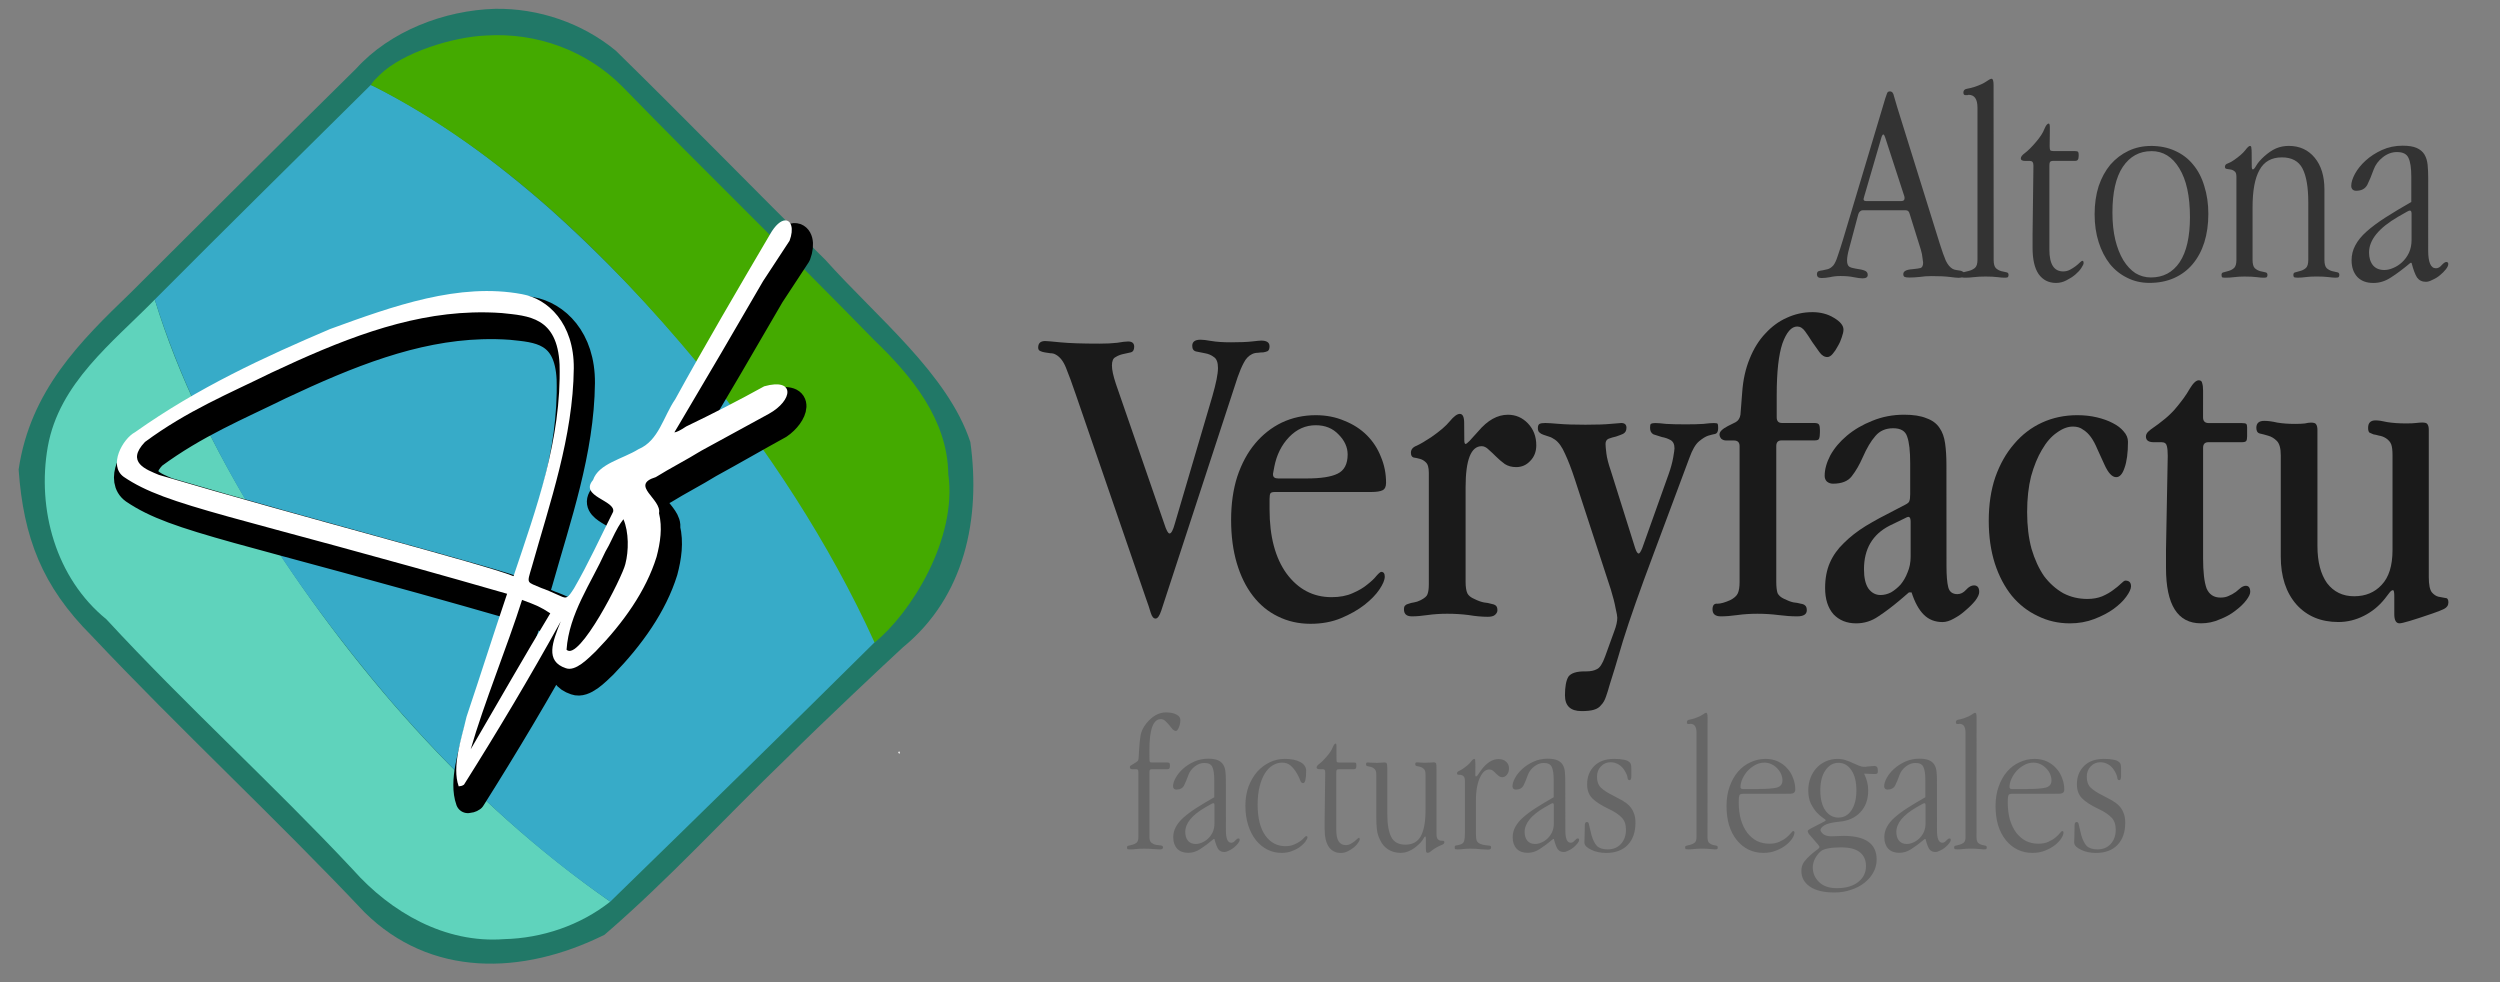 <svg xmlns:inkscape="http://www.inkscape.org/namespaces/inkscape" xmlns:sodipodi="http://sodipodi.sourceforge.net/DTD/sodipodi-0.dtd" xmlns="http://www.w3.org/2000/svg" xmlns:svg="http://www.w3.org/2000/svg" width="71.087mm" height="27.934mm" viewBox="0 0 71.087 27.934" id="svg1" xml:space="preserve"><rect x="0" y="0" width="71.087" height="27.934" fill="#808080" stroke="none"/><defs id="defs1"><style type="text/css" id="style39"> .fil0 {fill:#D67E29} .fil1 {fill:#D67E29} </style></defs><g id="layer1" transform="translate(-62.153,-129.141)"><g id="g9" transform="matrix(0.972,0,0,0.972,62.668,129.391)"><path id="path13" style="clip-rule:evenodd;fill:#217867;fill-opacity:1;fill-rule:evenodd;stroke-width:0.079;image-rendering:optimizeQuality;shape-rendering:geometricPrecision;text-rendering:geometricPrecision" d="M 13.959,5.5671631e-4 C 12.46,0.042 10.878,0.659 9.892,1.747 8.672,2.942 3.492,8.105 3.286,8.313 1.818,9.726 0.356,11.169 0.015,13.478 c 0.141,1.991 0.69,3.419 2.13,4.858 2.6,2.758 5.385,5.336 7.986,8.092 1.925,1.905 4.607,1.86 7.024,0.66 1.872,-1.612 3.549,-3.452 5.331,-5.168 1.058,-1.053 2.836,-2.723 3.399,-3.241 1.813,-1.483 2.28,-3.77 1.972,-6.004 C 27.201,10.687 25.129,9.035 23.621,7.351 21.565,5.32 19.548,3.246 17.484,1.225 16.503,0.417 15.229,-0.018 13.959,5.5671631e-4 Z"></path><g id="g6" transform="translate(-73.825,-134.431)"><path id="path86" style="clip-rule:evenodd;fill:#5fd3bc;fill-opacity:1;fill-rule:evenodd;stroke-width:0.075;image-rendering:optimizeQuality;shape-rendering:geometricPrecision;text-rendering:geometricPrecision" d="m 91.149,160.551 c -4.193,-2.931 -7.624,-6.867 -10.326,-11.189 -1.234,-2.02 -2.309,-4.154 -3.001,-6.424 -1.244,1.268 -2.797,2.442 -3.129,4.304 -0.322,1.834 0.237,3.848 1.715,5.049 2.323,2.517 4.867,4.819 7.209,7.32 1.112,1.255 2.706,2.168 4.425,2.036 1.113,-0.026 2.23,-0.404 3.106,-1.097 z"></path><path id="path125" style="clip-rule:evenodd;fill:#37abc8;fill-opacity:1;fill-rule:evenodd;stroke-width:0.075;image-rendering:optimizeQuality;shape-rendering:geometricPrecision;text-rendering:geometricPrecision" d="m 98.901,152.945 c -2.227,-4.815 -5.585,-9.126 -9.525,-12.666 -1.596,-1.401 -3.318,-2.686 -5.231,-3.623 -2.111,2.091 -4.227,4.175 -6.322,6.281 1.373,4.352 3.933,8.239 6.865,11.696 0.447,0.516 0.906,1.024 1.377,1.519 1.548,1.627 3.233,3.125 5.084,4.398 2.586,-2.517 5.187,-5.064 7.752,-7.606 z"></path><path id="path123" style="clip-rule:evenodd;fill:#4a0;fill-opacity:1;fill-rule:evenodd;stroke-width:0.075;image-rendering:optimizeQuality;shape-rendering:geometricPrecision;text-rendering:geometricPrecision" d="m 87.512,135.213 c -0.954,0.038 -2.443,0.493 -3.109,1.153 -0.093,0.092 -0.194,0.181 -0.25,0.282 -0.016,0.028 0.006,0.016 0.105,0.065 3.732,1.918 6.8,4.908 9.462,8.106 2.023,2.485 3.833,5.229 5.16,8.151 1.05,-0.845 2.428,-3.03 2.156,-4.928 -0.021,-1.594 -1.075,-2.874 -2.168,-3.92 -2.431,-2.493 -4.933,-4.916 -7.362,-7.412 -1.051,-1.06 -2.511,-1.592 -3.994,-1.497 z"></path></g><path id="path9" style="font-size:11.876px;font-family:'Bastliga One';-inkscape-font-specification:'Bastliga One';fill:black;fill-rule:evenodd;stroke:black;stroke-width:0.705;stroke-linecap:round;stroke-linejoin:round" d="m 22.703,6.621 c -0.121,0.005 -0.284,0.129 -0.446,0.417 -0.882,1.5 -1.938,3.301 -2.768,4.816 -0.135,0.198 -0.217,0.428 -0.36,0.615 -0.19,0.273 -0.207,0.732 -0.714,0.845 -0.461,0.288 -1.167,0.42 -1.33,0.902 -0.414,0.482 0.675,0.598 0.587,0.931 -0.376,0.749 -0.727,1.519 -1.144,2.24 -0.183,0.284 -0.212,0.309 -0.397,0.223 -0.201,-0.094 -0.477,-0.209 -0.552,-0.232 -0.443,-0.195 -0.437,-0.105 -0.285,-0.62 0.529,-1.879 1.207,-3.806 1.228,-5.81 C 16.533,9.636 15.768,8.913 15.007,8.779 13.172,8.435 11.249,9.122 9.392,9.8 7.473,10.618 5.537,11.507 3.69,12.816 c -0.365,0.193 -0.794,0.976 -0.333,1.308 1.28,0.87 3.155,1.097 11.215,3.42 -0.41,1.214 -0.789,2.415 -1.186,3.596 -0.146,0.632 -0.436,1.46 -0.23,2.038 0.057,-0.006 0.1,-0.011 0.155,-0.05 0.982,-1.558 1.932,-3.15 2.832,-4.778 -0.246,0.607 -0.467,1.168 0.148,1.372 0.285,0.103 0.649,-0.281 0.872,-0.493 0.806,-0.83 1.473,-1.768 1.781,-2.763 0.111,-0.418 0.175,-0.857 0.072,-1.279 0.086,-0.415 -0.869,-0.82 -0.095,-1.055 0.423,-0.263 0.899,-0.505 1.325,-0.769 0.663,-0.362 1.388,-0.782 2.04,-1.14 0.469,-0.313 0.725,-1.005 -0.193,-0.748 -0.742,0.411 -1.499,0.798 -2.282,1.175 -0.179,0.12 -0.288,0.17 -0.346,0.173 0.051,-0.086 0.102,-0.173 0.154,-0.259 0.819,-1.382 1.634,-2.768 2.441,-4.165 0.272,-0.416 0.539,-0.822 0.777,-1.183 0.134,-0.357 0.046,-0.603 -0.131,-0.595 z m -9.145,2.694 c 0.284,-0.009 0.571,-0.004 0.86,0.017 0.779,0.082 1.622,0.114 1.688,1.504 0.059,2.186 -0.681,4.212 -1.347,6.193 C 13.858,16.667 8.604,15.313 4.388,14.067 4.013,13.91 3.41,13.698 3.977,13.102 5.218,12.187 6.433,11.69 7.683,11.074 9.686,10.132 11.568,9.377 13.558,9.315 Z m 4.416,6.048 c 0.161,0.374 0.157,0.932 0.056,1.311 -0.082,0.371 -1.354,2.869 -1.72,2.507 0.073,-1.06 0.717,-1.943 1.135,-2.866 0.142,-0.234 0.237,-0.486 0.375,-0.723 0.046,-0.079 0.097,-0.156 0.155,-0.23 z m -2.965,2.36 c 0.422,0.157 0.54,0.205 0.825,0.393 -0.754,1.247 -1.43,2.438 -2.328,3.978 0.388,-1.352 1.076,-3.02 1.503,-4.372 z"></path><path id="text4" style="font-size:11.876px;font-family:'Bastliga One';-inkscape-font-specification:'Bastliga One';fill:white;fill-rule:evenodd;stroke:none;stroke-width:0.705;stroke-linecap:round;stroke-linejoin:round" d="m 22.437,6.19 c -0.121,0.005 -0.284,0.129 -0.446,0.417 -0.882,1.5 -1.938,3.301 -2.768,4.816 -0.348,0.505 -0.48,1.212 -1.074,1.46 -0.461,0.288 -1.167,0.42 -1.33,0.902 -0.414,0.482 0.675,0.598 0.587,0.931 -0.376,0.749 -0.727,1.519 -1.144,2.24 -0.183,0.284 -0.212,0.309 -0.397,0.223 -0.201,-0.094 -0.477,-0.209 -0.552,-0.232 -0.443,-0.195 -0.437,-0.105 -0.285,-0.62 0.529,-1.879 1.207,-3.806 1.228,-5.81 C 16.266,9.205 15.502,8.482 14.74,8.348 12.905,8.004 10.982,8.691 9.125,9.369 7.206,10.187 5.27,11.076 3.423,12.385 c -0.365,0.193 -0.794,0.976 -0.333,1.308 1.28,0.87 3.155,1.097 11.215,3.42 -0.41,1.214 -0.789,2.415 -1.186,3.596 -0.146,0.632 -0.436,1.46 -0.23,2.038 0.057,-0.006 0.1,-0.011 0.155,-0.05 0.982,-1.558 1.932,-3.15 2.832,-4.778 -0.246,0.607 -0.467,1.168 0.148,1.372 0.285,0.103 0.649,-0.281 0.872,-0.493 0.806,-0.83 1.473,-1.768 1.781,-2.763 0.111,-0.418 0.175,-0.857 0.072,-1.279 0.086,-0.415 -0.869,-0.82 -0.095,-1.055 0.423,-0.263 0.899,-0.505 1.325,-0.769 0.663,-0.362 1.33,-0.724 1.982,-1.082 0.713,-0.394 0.782,-1.063 -0.135,-0.806 -0.742,0.411 -1.499,0.798 -2.282,1.175 -0.179,0.12 -0.288,0.17 -0.346,0.173 0.051,-0.086 0.102,-0.173 0.154,-0.259 0.819,-1.382 1.634,-2.768 2.441,-4.165 C 22.063,7.553 22.33,7.148 22.568,6.786 22.702,6.429 22.614,6.183 22.437,6.19 Z m -9.145,2.694 c 0.284,-0.009 0.571,-0.004 0.86,0.017 0.779,0.082 1.622,0.114 1.688,1.504 0.059,2.186 -0.681,4.212 -1.347,6.193 C 13.591,16.236 8.337,14.883 4.121,13.636 3.746,13.479 3.143,13.267 3.711,12.672 4.951,11.756 6.166,11.259 7.416,10.643 9.42,9.702 11.301,8.946 13.291,8.884 Z m 4.416,6.048 c 0.161,0.374 0.157,0.932 0.056,1.311 -0.082,0.371 -1.354,2.869 -1.72,2.507 0.073,-1.06 0.717,-1.943 1.135,-2.866 0.142,-0.234 0.237,-0.486 0.375,-0.723 0.046,-0.079 0.097,-0.156 0.155,-0.23 z m -2.965,2.36 c 0.422,0.157 0.54,0.205 0.825,0.393 -0.754,1.247 -1.43,2.438 -2.328,3.978 0.388,-1.352 1.076,-3.02 1.503,-4.372 z m 11.029,4.435 c -0.021,0.003 -0.042,0.044 0.015,0.066 0.013,-0.052 -0.001,-0.068 -0.015,-0.066 z"></path></g><g id="g14" transform="matrix(0.972,0,0,0.972,2.262,2.845)"><path d="m 117.122,133.086 q -0.067,-0.218 -0.101,-0.344 -0.025,-0.134 -0.118,-0.134 -0.067,0 -0.084,0.059 -0.017,0.05 -0.05,0.143 l -1.235,4.124 q -0.092,0.302 -0.16,0.496 -0.059,0.185 -0.126,0.269 -0.076,0.084 -0.16,0.109 -0.084,0.017 -0.151,0.034 -0.076,0.008 -0.118,0.025 -0.05,0.017 -0.05,0.092 0,0.109 0.134,0.109 0.109,0 0.244,-0.025 0.143,-0.034 0.311,-0.034 0.227,0 0.386,0.034 0.168,0.034 0.26,0.034 0.151,0 0.151,-0.101 0,-0.092 -0.092,-0.126 -0.084,-0.034 -0.269,-0.059 -0.118,-0.017 -0.185,-0.059 -0.059,-0.05 -0.059,-0.176 0,-0.134 0.059,-0.344 l 0.269,-1.008 q 0.017,-0.059 0.05,-0.084 0.034,-0.034 0.075,-0.034 h 1.268 q 0.084,0 0.109,0.101 l 0.328,1.05 q 0.042,0.143 0.05,0.252 0.017,0.101 0.017,0.126 0,0.134 -0.076,0.16 -0.067,0.017 -0.235,0.034 -0.269,0.017 -0.269,0.143 0,0.067 0.042,0.084 0.042,0.017 0.134,0.017 0.143,0 0.302,-0.017 0.16,-0.025 0.353,-0.025 0.336,0 0.529,0.025 0.193,0.025 0.26,0.025 0.168,0 0.168,-0.109 0,-0.05 -0.042,-0.067 -0.034,-0.025 -0.084,-0.034 -0.05,-0.008 -0.109,-0.017 -0.059,-0.008 -0.109,-0.034 -0.118,-0.067 -0.202,-0.244 -0.075,-0.176 -0.176,-0.496 z m -0.361,0.857 0.563,1.73 q 0.008,0.017 0.008,0.059 0,0.084 -0.092,0.084 h -1.033 q -0.075,0 -0.075,-0.059 0,-0.017 0.017,-0.067 l 0.512,-1.755 q 0.025,-0.067 0.05,-0.067 0.025,0 0.05,0.076 z m 3.175,-1.52 q 0,-0.185 -0.059,-0.185 -0.042,0 -0.16,0.084 -0.109,0.076 -0.328,0.151 -0.134,0.042 -0.235,0.059 -0.101,0.017 -0.101,0.109 0,0.076 0.059,0.076 0.042,0 0.059,0 0.025,-0.009 0.034,-0.009 0.26,0 0.26,0.378 v 4.452 q 0,0.168 -0.075,0.235 -0.076,0.059 -0.168,0.084 -0.092,0.025 -0.168,0.042 -0.075,0.008 -0.075,0.075 0,0.059 0.034,0.076 0.034,0.008 0.109,0.008 0.101,0 0.244,-0.017 0.151,-0.017 0.336,-0.017 0.21,0 0.344,0.017 0.134,0.017 0.202,0.017 0.067,0 0.092,-0.008 0.034,-0.017 0.034,-0.076 0,-0.067 -0.067,-0.075 -0.067,-0.017 -0.151,-0.034 -0.084,-0.025 -0.151,-0.084 -0.067,-0.067 -0.067,-0.244 z m 1.646,1.361 v -0.134 q 0,-0.101 -0.034,-0.101 -0.059,0 -0.126,0.16 -0.059,0.16 -0.244,0.378 -0.185,0.218 -0.319,0.319 -0.126,0.092 -0.126,0.16 0,0.076 0.126,0.076 h 0.126 q 0.075,0 0.092,0.034 0.025,0.025 0.025,0.109 l -0.025,2.007 v 0.395 q 0,0.504 0.176,0.764 0.185,0.26 0.512,0.26 0.16,0 0.302,-0.076 0.151,-0.076 0.26,-0.168 0.118,-0.101 0.176,-0.193 0.067,-0.101 0.067,-0.143 0,-0.067 -0.034,-0.067 -0.025,0 -0.076,0.05 -0.05,0.05 -0.126,0.109 -0.067,0.05 -0.16,0.101 -0.092,0.05 -0.202,0.05 -0.403,0 -0.403,-0.638 v -2.453 q 0,-0.084 0.017,-0.109 0.025,-0.034 0.101,-0.034 h 0.63 q 0.067,0 0.084,-0.034 0.025,-0.034 0.025,-0.109 v -0.034 q 0,-0.067 -0.017,-0.084 -0.017,-0.025 -0.092,-0.025 h -0.622 q -0.076,0 -0.101,-0.025 -0.017,-0.034 -0.017,-0.118 z m 2.956,0.42 q -0.353,0 -0.655,0.143 -0.302,0.143 -0.529,0.403 -0.218,0.26 -0.344,0.63 -0.118,0.37 -0.118,0.823 0,0.445 0.118,0.815 0.118,0.37 0.328,0.638 0.21,0.26 0.504,0.403 0.294,0.151 0.655,0.151 0.403,0 0.722,-0.143 0.319,-0.143 0.538,-0.403 0.227,-0.269 0.344,-0.638 0.118,-0.378 0.118,-0.832 0,-0.445 -0.118,-0.815 -0.109,-0.37 -0.328,-0.63 -0.21,-0.26 -0.529,-0.403 -0.311,-0.143 -0.706,-0.143 z m 0.017,0.151 q 0.512,0 0.815,0.504 0.311,0.504 0.311,1.428 0,0.865 -0.302,1.319 -0.302,0.445 -0.84,0.445 -0.244,0 -0.454,-0.126 -0.202,-0.134 -0.353,-0.378 -0.151,-0.252 -0.235,-0.596 -0.084,-0.353 -0.084,-0.798 0,-0.882 0.302,-1.335 0.311,-0.462 0.84,-0.462 z m 2.931,0.05 q 0,-0.092 -0.009,-0.143 0,-0.059 -0.042,-0.059 -0.042,0 -0.143,0.134 -0.101,0.126 -0.319,0.277 -0.092,0.067 -0.185,0.101 -0.084,0.025 -0.084,0.101 0,0.05 0.05,0.059 0.05,0.009 0.109,0.017 0.067,0.009 0.118,0.05 0.059,0.034 0.059,0.16 v 2.436 q 0,0.168 -0.067,0.235 -0.067,0.059 -0.151,0.084 -0.084,0.025 -0.151,0.042 -0.067,0.008 -0.067,0.075 0,0.059 0.025,0.076 0.034,0.008 0.101,0.008 0.118,0 0.252,-0.017 0.134,-0.017 0.294,-0.017 0.218,0 0.353,0.017 0.134,0.017 0.193,0.017 0.067,0 0.092,-0.008 0.034,-0.017 0.034,-0.076 0,-0.067 -0.067,-0.075 -0.067,-0.017 -0.151,-0.034 -0.084,-0.025 -0.151,-0.084 -0.067,-0.067 -0.067,-0.244 v -1.537 q 0,-0.731 0.202,-1.092 0.202,-0.37 0.655,-0.37 0.437,0 0.605,0.328 0.168,0.328 0.168,0.983 v 1.688 q 0,0.168 -0.067,0.235 -0.067,0.059 -0.151,0.084 -0.084,0.025 -0.151,0.042 -0.067,0.008 -0.067,0.075 0,0.067 0.034,0.076 0.034,0.008 0.109,0.008 0.092,0 0.218,-0.017 0.134,-0.017 0.311,-0.017 0.218,0 0.353,0.017 0.134,0.017 0.193,0.017 0.067,0 0.092,-0.008 0.034,-0.017 0.034,-0.076 0,-0.067 -0.067,-0.075 -0.067,-0.017 -0.151,-0.034 -0.084,-0.025 -0.151,-0.084 -0.067,-0.067 -0.067,-0.244 v -2.058 q 0,-0.588 -0.286,-0.932 -0.286,-0.344 -0.756,-0.344 -0.202,0 -0.378,0.075 -0.168,0.076 -0.336,0.227 -0.16,0.143 -0.235,0.269 -0.067,0.118 -0.101,0.118 -0.034,0 -0.034,-0.092 z m 5.165,0.748 q 0,-0.218 -0.017,-0.395 -0.017,-0.176 -0.092,-0.302 -0.076,-0.126 -0.227,-0.193 -0.151,-0.067 -0.412,-0.067 -0.328,0 -0.605,0.126 -0.277,0.126 -0.479,0.311 -0.202,0.185 -0.311,0.386 -0.109,0.202 -0.109,0.353 0,0.067 0.042,0.109 0.042,0.034 0.101,0.034 0.235,0 0.328,-0.176 0.092,-0.185 0.185,-0.445 0.076,-0.21 0.269,-0.361 0.193,-0.151 0.412,-0.151 0.26,0 0.336,0.168 0.084,0.168 0.084,0.554 v 0.739 q -0.428,0.244 -0.756,0.454 -0.328,0.21 -0.554,0.412 -0.218,0.193 -0.328,0.403 -0.109,0.202 -0.109,0.437 0,0.302 0.168,0.487 0.168,0.176 0.47,0.176 0.269,0 0.512,-0.16 0.252,-0.16 0.571,-0.428 h 0.034 q 0.075,0.294 0.16,0.428 0.092,0.126 0.26,0.126 0.084,0 0.193,-0.059 0.118,-0.05 0.218,-0.134 0.101,-0.084 0.168,-0.168 0.075,-0.092 0.075,-0.16 0,-0.059 -0.059,-0.059 -0.05,0 -0.134,0.092 -0.076,0.092 -0.168,0.092 -0.227,0 -0.227,-0.521 z m -0.487,1.025 v 0.773 q 0,0.21 -0.076,0.378 -0.076,0.16 -0.202,0.277 -0.118,0.109 -0.26,0.168 -0.134,0.059 -0.26,0.059 -0.21,0 -0.328,-0.134 -0.118,-0.143 -0.118,-0.378 0,-0.554 0.857,-1.05 l 0.252,-0.143 q 0.059,-0.034 0.084,-0.034 0.05,0 0.05,0.084 z" id="text1" style="font-size:9.494px;line-height:1.25;font-family:'Apple Garamond Light';-inkscape-font-specification:'Apple Garamond Light, ';word-spacing:0px;fill:#333;stroke-width:0.317" aria-label="Altona"></path><path style="font-size:12.004px;line-height:1.25;font-family:'Apple Garamond';-inkscape-font-specification:'Apple Garamond';word-spacing:0px;fill:#1a1a1a;stroke-width:0.482" d="m 129.41,142.514 q 0,-0.115 -0.038,-0.166 -0.025,-0.051 -0.153,-0.051 -0.064,0 -0.179,0.025 -0.115,0.013 -0.281,0.013 -0.294,0 -0.523,-0.038 -0.217,-0.051 -0.383,-0.051 -0.23,0 -0.23,0.204 0,0.14 0.102,0.166 0.115,0.025 0.243,0.064 0.14,0.038 0.255,0.153 0.115,0.115 0.115,0.421 v 2.962 q 0,0.881 0.46,1.404 0.46,0.511 1.226,0.511 0.383,0 0.741,-0.179 0.357,-0.179 0.613,-0.498 l 0.128,-0.166 q 0.064,-0.089 0.115,-0.089 0.038,0 0.038,0.179 v 0.523 q 0,0.268 0.153,0.268 0.128,0 0.945,-0.281 0.23,-0.077 0.357,-0.14 0.128,-0.064 0.128,-0.192 0,-0.128 -0.089,-0.128 -0.089,-0.013 -0.204,-0.038 -0.102,-0.025 -0.192,-0.128 -0.089,-0.115 -0.089,-0.447 v -4.303 q 0,-0.115 -0.038,-0.166 -0.025,-0.051 -0.153,-0.051 -0.064,0 -0.179,0.013 -0.102,0.013 -0.281,0.013 -0.332,0 -0.562,-0.038 -0.217,-0.051 -0.345,-0.051 -0.217,0 -0.217,0.217 0,0.102 0.038,0.14 0.051,0.025 0.115,0.051 0.077,0.013 0.166,0.038 0.102,0.013 0.204,0.077 0.115,0.077 0.153,0.179 0.038,0.102 0.038,0.319 v 2.771 q 0,0.689 -0.319,1.021 -0.306,0.332 -0.804,0.332 -0.498,0 -0.792,-0.383 -0.281,-0.396 -0.281,-1.085 z" id="path12"></path><path style="font-size:12.004px;line-height:1.25;font-family:'Apple Garamond';-inkscape-font-specification:'Apple Garamond';word-spacing:0px;fill:#1a1a1a;stroke-width:0.482" d="m 126.065,141.365 q 0,-0.14 -0.025,-0.217 -0.013,-0.089 -0.102,-0.089 -0.115,0 -0.268,0.255 -0.14,0.255 -0.447,0.613 -0.179,0.192 -0.332,0.306 -0.14,0.115 -0.255,0.192 -0.115,0.077 -0.179,0.14 -0.064,0.064 -0.064,0.14 0,0.166 0.23,0.166 h 0.23 q 0.128,0 0.153,0.115 0.025,0.102 0.025,0.281 l -0.051,2.745 v 0.536 q 0,1.621 1.021,1.621 0.294,0 0.549,-0.115 0.268,-0.102 0.46,-0.255 0.204,-0.153 0.319,-0.306 0.115,-0.153 0.115,-0.243 0,-0.179 -0.128,-0.179 -0.064,0 -0.14,0.051 -0.064,0.051 -0.153,0.128 -0.089,0.064 -0.204,0.115 -0.102,0.051 -0.243,0.051 -0.294,0 -0.409,-0.268 -0.102,-0.281 -0.102,-0.881 v -3.23 q 0,-0.166 0.153,-0.166 h 0.97 q 0.115,0 0.14,-0.038 0.025,-0.038 0.025,-0.14 v -0.255 q 0,-0.077 -0.025,-0.102 -0.025,-0.025 -0.14,-0.025 h -0.958 q -0.166,0 -0.166,-0.166 z" id="path11"></path><path style="font-size:12.004px;line-height:1.25;font-family:'Apple Garamond';-inkscape-font-specification:'Apple Garamond';word-spacing:0px;fill:#1a1a1a;stroke-width:0.482" d="m 122.387,142.08 q -0.562,0 -1.034,0.217 -0.472,0.217 -0.817,0.626 -0.345,0.396 -0.549,0.97 -0.192,0.562 -0.192,1.277 0,0.689 0.179,1.251 0.179,0.549 0.498,0.945 0.319,0.383 0.753,0.587 0.434,0.217 0.945,0.217 0.383,0 0.715,-0.128 0.332,-0.128 0.562,-0.294 0.243,-0.179 0.37,-0.357 0.14,-0.192 0.14,-0.306 0,-0.166 -0.166,-0.166 -0.038,0 -0.128,0.089 -0.077,0.077 -0.217,0.179 -0.128,0.102 -0.332,0.192 -0.192,0.077 -0.434,0.077 -0.383,0 -0.702,-0.166 -0.319,-0.179 -0.562,-0.498 -0.23,-0.332 -0.37,-0.804 -0.128,-0.472 -0.128,-1.072 0,-0.587 0.115,-1.047 0.128,-0.46 0.319,-0.779 0.192,-0.332 0.434,-0.498 0.243,-0.179 0.472,-0.179 0.179,0 0.294,0.089 0.128,0.077 0.23,0.217 0.102,0.14 0.192,0.357 0.089,0.204 0.204,0.447 0.166,0.37 0.345,0.37 0.153,0 0.243,-0.268 0.102,-0.281 0.102,-0.766 0,-0.166 -0.128,-0.306 -0.115,-0.14 -0.319,-0.243 -0.192,-0.102 -0.46,-0.166 -0.268,-0.064 -0.575,-0.064 z" id="path10"></path><path style="font-size:12.004px;line-height:1.25;font-family:'Apple Garamond';-inkscape-font-specification:'Apple Garamond';word-spacing:0px;fill:#1a1a1a;stroke-width:0.482" d="m 118.557,143.535 q 0,-0.357 -0.038,-0.626 -0.038,-0.281 -0.166,-0.46 -0.128,-0.192 -0.383,-0.281 -0.243,-0.102 -0.651,-0.102 -0.498,0 -0.932,0.179 -0.421,0.166 -0.741,0.434 -0.306,0.255 -0.485,0.575 -0.166,0.319 -0.166,0.6 0,0.102 0.064,0.166 0.077,0.064 0.179,0.064 0.383,0 0.549,-0.217 0.179,-0.23 0.319,-0.549 0.179,-0.409 0.37,-0.626 0.192,-0.23 0.523,-0.23 0.332,0 0.409,0.243 0.089,0.243 0.089,0.779 v 0.906 q 0,0.14 -0.025,0.204 -0.013,0.051 -0.115,0.102 l -0.319,0.166 q -0.46,0.23 -0.843,0.46 -0.37,0.23 -0.638,0.498 -0.268,0.255 -0.409,0.575 -0.14,0.319 -0.14,0.741 0,0.485 0.243,0.766 0.255,0.268 0.664,0.268 0.357,0 0.651,-0.204 0.294,-0.192 0.626,-0.472 l 0.268,-0.23 h 0.077 q 0.14,0.434 0.357,0.651 0.217,0.217 0.549,0.217 0.153,0 0.332,-0.102 0.192,-0.102 0.345,-0.243 0.166,-0.14 0.281,-0.281 0.115,-0.153 0.115,-0.255 0,-0.192 -0.153,-0.192 -0.115,0 -0.23,0.128 -0.115,0.128 -0.255,0.128 -0.217,0 -0.268,-0.204 -0.051,-0.204 -0.051,-0.613 z m -1.047,1.673 v 1.009 q 0,0.255 -0.089,0.46 -0.077,0.204 -0.204,0.357 -0.128,0.14 -0.281,0.23 -0.153,0.077 -0.306,0.077 -0.217,0 -0.357,-0.192 -0.128,-0.192 -0.128,-0.562 0,-0.894 0.753,-1.277 l 0.421,-0.204 q 0.089,-0.051 0.128,-0.051 0.064,0 0.064,0.153 z" id="path8"></path><path d="m 114.625,139.066 c -0.255,0 -0.502,0.056 -0.741,0.166 -0.23,0.102 -0.438,0.255 -0.625,0.459 -0.187,0.196 -0.341,0.443 -0.46,0.741 -0.119,0.289 -0.192,0.617 -0.217,0.983 l -0.051,0.652 c -0.017,0.102 -0.063,0.174 -0.14,0.217 l -0.23,0.115 c -0.162,0.085 -0.243,0.166 -0.243,0.242 0,0.043 0.017,0.085 0.051,0.128 0.043,0.034 0.089,0.051 0.141,0.051 h 0.23 c 0.111,0 0.166,0.055 0.166,0.166 v 3.971 c 0,0.145 -0.017,0.256 -0.051,0.332 -0.034,0.077 -0.11,0.145 -0.229,0.204 -0.153,0.068 -0.277,0.102 -0.371,0.102 -0.094,-0.009 -0.141,0.047 -0.141,0.166 0,0.136 0.081,0.204 0.243,0.204 0.145,0 0.306,-0.013 0.485,-0.038 0.179,-0.025 0.374,-0.038 0.587,-0.038 0.213,0 0.417,0.013 0.613,0.038 0.196,0.025 0.379,0.038 0.549,0.038 0.187,0 0.281,-0.06 0.281,-0.179 0,-0.068 -0.017,-0.115 -0.051,-0.141 -0.025,-0.025 -0.068,-0.042 -0.128,-0.051 -0.059,-0.017 -0.132,-0.03 -0.217,-0.039 -0.077,-0.017 -0.166,-0.051 -0.268,-0.102 -0.094,-0.043 -0.157,-0.098 -0.191,-0.166 -0.025,-0.077 -0.038,-0.188 -0.038,-0.332 v -3.971 c 0,-0.111 0.051,-0.166 0.153,-0.166 h 0.958 c 0.085,0 0.132,-0.017 0.141,-0.051 0.017,-0.043 0.025,-0.106 0.025,-0.191 v -0.064 c 0,-0.068 -0.008,-0.119 -0.025,-0.153 -0.017,-0.034 -0.064,-0.051 -0.141,-0.051 h -0.945 c -0.102,0 -0.153,-0.055 -0.153,-0.166 v -0.651 c 0,-0.672 0.055,-1.175 0.166,-1.507 0.119,-0.332 0.264,-0.498 0.434,-0.498 0.085,0 0.162,0.046 0.23,0.14 0.068,0.094 0.136,0.196 0.204,0.306 0.077,0.111 0.149,0.213 0.217,0.306 0.068,0.094 0.145,0.141 0.23,0.141 0.051,0 0.102,-0.03 0.153,-0.089 0.059,-0.068 0.11,-0.144 0.153,-0.229 0.051,-0.085 0.089,-0.171 0.115,-0.256 0.034,-0.094 0.051,-0.17 0.051,-0.229 0,-0.119 -0.093,-0.234 -0.281,-0.345 -0.179,-0.111 -0.392,-0.166 -0.639,-0.166 z" style="font-size:12.004px;line-height:1.25;font-family:'Apple Garamond';-inkscape-font-specification:'Apple Garamond';word-spacing:0px;baseline-shift:baseline;display:inline;overflow:visible;vector-effect:none;fill:#1a1a1a;enable-background:accumulate;stop-color:black;stop-opacity:1" id="path14"></path><path style="font-size:12.004px;line-height:1.25;font-family:'Apple Garamond';-inkscape-font-specification:'Apple Garamond';word-spacing:0px;fill:#1a1a1a;stroke-width:0.482" d="m 111.037,143.331 q 0.128,-0.357 0.281,-0.485 0.153,-0.128 0.268,-0.166 0.128,-0.038 0.204,-0.051 0.089,-0.025 0.089,-0.166 0,-0.102 -0.013,-0.128 -0.013,-0.025 -0.115,-0.025 -0.102,0 -0.306,0.025 -0.204,0.013 -0.511,0.013 -0.357,0 -0.575,-0.013 -0.217,-0.025 -0.319,-0.025 -0.089,0 -0.128,0.025 -0.025,0.013 -0.025,0.115 0,0.14 0.102,0.192 0.115,0.038 0.243,0.077 0.14,0.025 0.255,0.089 0.115,0.064 0.115,0.243 0,0.051 -0.038,0.268 -0.038,0.217 -0.128,0.472 l -0.779,2.183 q -0.064,0.153 -0.102,0.153 -0.051,0 -0.102,-0.153 l -0.715,-2.273 q -0.102,-0.294 -0.128,-0.498 -0.025,-0.204 -0.025,-0.281 0,-0.115 0.089,-0.153 0.102,-0.038 0.217,-0.064 0.115,-0.038 0.204,-0.077 0.102,-0.051 0.102,-0.179 0,-0.14 -0.153,-0.14 -0.051,0 -0.306,0.025 -0.255,0.025 -0.741,0.025 -0.485,0 -0.779,-0.025 -0.294,-0.025 -0.396,-0.025 -0.115,0 -0.166,0.025 -0.051,0.025 -0.051,0.128 0,0.089 0.051,0.128 0.038,0.038 0.115,0.064 0.064,0.025 0.153,0.051 0.089,0.025 0.179,0.089 0.166,0.115 0.294,0.409 0.14,0.294 0.294,0.766 l 1.047,3.205 q 0.102,0.332 0.14,0.549 0.051,0.217 0.051,0.281 0,0.166 -0.089,0.396 l -0.268,0.741 q -0.115,0.319 -0.243,0.37 -0.115,0.064 -0.306,0.064 h -0.051 q -0.357,0 -0.472,0.153 -0.102,0.166 -0.102,0.549 0,0.46 0.485,0.46 0.23,0 0.357,-0.038 0.14,-0.038 0.217,-0.14 0.089,-0.089 0.14,-0.243 0.051,-0.14 0.115,-0.37 0.102,-0.306 0.383,-1.264 0.294,-0.945 0.894,-2.541 z" id="path6"></path><path style="font-size:12.004px;line-height:1.25;font-family:'Apple Garamond';-inkscape-font-specification:'Apple Garamond';word-spacing:0px;fill:#1a1a1a;stroke-width:0.482" d="m 104.449,142.31 q 0,-0.268 -0.128,-0.268 -0.115,0 -0.294,0.217 -0.166,0.204 -0.536,0.46 -0.268,0.179 -0.434,0.255 -0.166,0.064 -0.166,0.204 0,0.115 0.077,0.14 0.089,0.013 0.179,0.038 0.102,0.025 0.179,0.102 0.089,0.077 0.089,0.306 v 3.269 q 0,0.179 -0.038,0.281 -0.025,0.089 -0.204,0.179 -0.102,0.051 -0.192,0.064 -0.089,0.013 -0.153,0.038 -0.064,0.013 -0.102,0.051 -0.038,0.025 -0.038,0.115 0,0.204 0.23,0.204 0.204,0 0.46,-0.038 0.268,-0.038 0.575,-0.038 0.332,0 0.626,0.038 0.306,0.051 0.562,0.051 0.14,0 0.204,-0.051 0.077,-0.064 0.077,-0.14 0,-0.102 -0.051,-0.14 -0.051,-0.038 -0.14,-0.051 -0.077,-0.025 -0.204,-0.038 -0.128,-0.025 -0.281,-0.102 -0.153,-0.064 -0.204,-0.166 -0.051,-0.115 -0.051,-0.332 v -2.771 q 0,-1.2 0.472,-1.2 0.102,0 0.204,0.102 0.102,0.089 0.217,0.204 0.115,0.115 0.255,0.217 0.14,0.089 0.332,0.089 0.243,0 0.409,-0.179 0.179,-0.179 0.179,-0.46 0,-0.383 -0.243,-0.638 -0.243,-0.255 -0.587,-0.255 -0.46,0 -0.868,0.485 l -0.255,0.281 q -0.089,0.089 -0.115,0.089 -0.038,0 -0.038,-0.115 z" id="path5"></path><path style="font-size:12.004px;line-height:1.25;font-family:'Apple Garamond';-inkscape-font-specification:'Apple Garamond';word-spacing:0px;fill:#1a1a1a;stroke-width:0.482" d="m 99.84,143.931 h -0.83 q -0.153,0 -0.153,-0.115 v -0.025 l 0.038,-0.204 q 0.102,-0.523 0.434,-0.868 0.332,-0.345 0.779,-0.345 0.409,0 0.664,0.268 0.268,0.268 0.268,0.587 0,0.421 -0.294,0.562 -0.281,0.14 -0.907,0.14 z m 1.89,0.396 q 0.23,0 0.332,-0.051 0.102,-0.051 0.102,-0.217 0,-0.409 -0.153,-0.766 -0.14,-0.357 -0.409,-0.626 -0.268,-0.268 -0.651,-0.421 -0.383,-0.166 -0.843,-0.166 -0.536,0 -0.996,0.217 -0.447,0.217 -0.779,0.613 -0.332,0.396 -0.523,0.97 -0.179,0.562 -0.179,1.264 0,0.702 0.166,1.264 0.166,0.562 0.472,0.958 0.306,0.396 0.728,0.6 0.434,0.217 0.958,0.217 0.498,0 0.894,-0.166 0.396,-0.166 0.677,-0.383 0.294,-0.23 0.447,-0.46 0.153,-0.23 0.153,-0.37 0,-0.14 -0.102,-0.14 -0.038,0 -0.14,0.115 -0.089,0.115 -0.268,0.255 -0.166,0.14 -0.434,0.255 -0.255,0.115 -0.613,0.115 -0.804,0 -1.315,-0.689 -0.498,-0.689 -0.498,-1.877 v -0.306 q 0,-0.128 0.026,-0.166 0.026,-0.038 0.128,-0.038 z" id="path4"></path><path style="font-size:12.004px;line-height:1.25;font-family:'Apple Garamond';-inkscape-font-specification:'Apple Garamond';word-spacing:0px;fill:#1a1a1a;stroke-width:0.482" d="m 97.822,140.969 q 0.089,-0.255 0.179,-0.421 0.089,-0.179 0.243,-0.255 0.077,-0.038 0.166,-0.038 0.089,-0.013 0.166,-0.013 0.077,-0.013 0.128,-0.038 0.051,-0.038 0.051,-0.14 0,-0.166 -0.243,-0.166 -0.051,0 -0.268,0.025 -0.217,0.025 -0.613,0.025 -0.357,0 -0.575,-0.038 -0.217,-0.038 -0.319,-0.038 -0.243,0 -0.243,0.179 0,0.14 0.115,0.166 0.115,0.025 0.255,0.051 0.153,0.025 0.268,0.115 0.115,0.077 0.115,0.319 0,0.255 -0.166,0.83 l -1.098,3.728 q -0.077,0.281 -0.153,0.281 -0.064,0 -0.153,-0.281 l -1.417,-4.098 q -0.115,-0.345 -0.115,-0.536 0,-0.192 0.102,-0.243 0.102,-0.064 0.217,-0.089 0.128,-0.025 0.23,-0.051 0.102,-0.025 0.102,-0.166 0,-0.153 -0.179,-0.153 -0.102,0 -0.319,0.038 -0.217,0.025 -0.511,0.025 -0.766,0 -1.149,-0.038 -0.383,-0.038 -0.447,-0.038 -0.204,0 -0.204,0.192 0,0.077 0.064,0.102 0.051,0.025 0.128,0.038 0.077,0.013 0.166,0.025 0.089,0 0.153,0.038 0.192,0.102 0.306,0.396 0.115,0.281 0.281,0.766 l 2.056,5.975 q 0.089,0.243 0.14,0.421 0.051,0.166 0.14,0.166 0.089,0 0.166,-0.23 z" id="text2"></path><path d="m 95.241,151.87 q 0,-0.899 0.334,-0.899 0.075,0 0.133,0.058 0.058,0.052 0.11,0.115 0.052,0.063 0.098,0.121 0.052,0.052 0.098,0.052 0.046,0 0.086,-0.098 0.046,-0.104 0.046,-0.225 0,-0.098 -0.115,-0.156 -0.11,-0.063 -0.306,-0.063 -0.311,0 -0.571,0.317 -0.144,0.179 -0.173,0.363 -0.029,0.179 -0.04,0.381 l -0.017,0.283 q -0.006,0.052 -0.023,0.075 -0.017,0.017 -0.052,0.04 l -0.121,0.075 q -0.029,0.017 -0.046,0.029 -0.012,0.011 -0.012,0.04 0,0.058 0.063,0.058 h 0.11 q 0.052,0 0.063,0.023 0.012,0.017 0.012,0.075 v 1.891 q 0,0.115 -0.052,0.161 -0.052,0.04 -0.115,0.058 -0.063,0.017 -0.115,0.029 -0.052,0.006 -0.052,0.052 0,0.04 0.023,0.052 0.023,0.006 0.075,0.006 0.069,0 0.167,-0.011 0.104,-0.011 0.231,-0.011 0.156,0 0.271,0.011 0.121,0.011 0.196,0.011 0.092,0 0.092,-0.058 0,-0.052 -0.063,-0.058 -0.063,-0.006 -0.138,-0.017 -0.069,-0.011 -0.133,-0.058 -0.063,-0.046 -0.063,-0.167 v -1.891 q 0,-0.058 0.012,-0.075 0.012,-0.023 0.063,-0.023 h 0.45 q 0.046,0 0.058,-0.023 0.017,-0.023 0.017,-0.075 0,-0.058 -0.012,-0.075 -0.006,-0.023 -0.063,-0.023 h -0.45 q -0.052,0 -0.063,-0.017 -0.012,-0.023 -0.012,-0.081 z m 2.237,0.917 q 0,-0.15 -0.012,-0.271 -0.012,-0.121 -0.063,-0.208 -0.052,-0.086 -0.156,-0.133 -0.104,-0.046 -0.283,-0.046 -0.225,0 -0.415,0.086 -0.19,0.086 -0.329,0.213 -0.138,0.127 -0.213,0.265 -0.075,0.138 -0.075,0.242 0,0.046 0.029,0.075 0.029,0.023 0.069,0.023 0.161,0 0.225,-0.121 0.063,-0.127 0.127,-0.306 0.052,-0.144 0.184,-0.248 0.133,-0.104 0.283,-0.104 0.179,0 0.231,0.115 0.058,0.115 0.058,0.381 v 0.507 q -0.294,0.167 -0.519,0.311 -0.225,0.144 -0.381,0.283 -0.15,0.133 -0.225,0.277 -0.075,0.138 -0.075,0.3 0,0.208 0.115,0.334 0.115,0.121 0.323,0.121 0.184,0 0.352,-0.11 0.173,-0.11 0.392,-0.294 h 0.023 q 0.052,0.202 0.11,0.294 0.063,0.086 0.179,0.086 0.058,0 0.133,-0.04 0.081,-0.035 0.15,-0.092 0.069,-0.058 0.115,-0.115 0.052,-0.063 0.052,-0.11 0,-0.04 -0.04,-0.04 -0.035,0 -0.092,0.063 -0.052,0.063 -0.115,0.063 -0.156,0 -0.156,-0.357 z m -0.334,0.703 v 0.53 q 0,0.144 -0.052,0.259 -0.052,0.11 -0.138,0.19 -0.081,0.075 -0.179,0.115 -0.092,0.04 -0.179,0.04 -0.144,0 -0.225,-0.092 -0.081,-0.098 -0.081,-0.259 0,-0.381 0.588,-0.721 l 0.173,-0.098 q 0.04,-0.023 0.058,-0.023 0.035,0 0.035,0.058 z m 2.047,-1.355 q -0.219,0 -0.427,0.098 -0.208,0.098 -0.369,0.277 -0.156,0.179 -0.254,0.432 -0.092,0.254 -0.092,0.565 0,0.311 0.081,0.565 0.081,0.254 0.225,0.438 0.144,0.179 0.334,0.277 0.196,0.098 0.421,0.098 0.173,0 0.311,-0.058 0.138,-0.052 0.236,-0.127 0.098,-0.075 0.15,-0.15 0.058,-0.081 0.058,-0.121 0,-0.035 -0.04,-0.035 -0.017,0 -0.058,0.046 -0.04,0.046 -0.115,0.104 -0.075,0.052 -0.184,0.098 -0.104,0.046 -0.248,0.046 -0.363,0 -0.588,-0.311 -0.225,-0.317 -0.225,-0.905 0,-0.3 0.058,-0.53 0.058,-0.231 0.156,-0.386 0.098,-0.156 0.225,-0.231 0.133,-0.081 0.277,-0.081 0.15,0 0.248,0.086 0.104,0.086 0.202,0.259 0.063,0.121 0.086,0.19 0.023,0.063 0.081,0.063 0.086,0 0.086,-0.357 0,-0.167 -0.173,-0.259 -0.167,-0.092 -0.461,-0.092 z m 1.522,-0.288 v -0.092 q 0,-0.069 -0.023,-0.069 -0.04,0 -0.086,0.11 -0.04,0.11 -0.167,0.259 -0.127,0.15 -0.219,0.219 -0.086,0.063 -0.086,0.11 0,0.052 0.086,0.052 h 0.086 q 0.052,0 0.063,0.023 0.017,0.017 0.017,0.075 l -0.017,1.378 v 0.271 q 0,0.346 0.121,0.525 0.127,0.179 0.352,0.179 0.11,0 0.208,-0.052 0.104,-0.052 0.179,-0.115 0.081,-0.069 0.121,-0.133 0.046,-0.069 0.046,-0.098 0,-0.046 -0.023,-0.046 -0.017,0 -0.052,0.035 -0.035,0.035 -0.086,0.075 -0.046,0.035 -0.11,0.069 -0.063,0.035 -0.138,0.035 -0.277,0 -0.277,-0.438 v -1.684 q 0,-0.058 0.011,-0.075 0.017,-0.023 0.069,-0.023 h 0.432 q 0.046,0 0.058,-0.023 0.017,-0.023 0.017,-0.075 v -0.023 q 0,-0.046 -0.011,-0.058 -0.011,-0.017 -0.063,-0.017 h -0.427 q -0.052,0 -0.069,-0.017 -0.011,-0.023 -0.011,-0.081 z m 1.487,0.577 q 0,-0.127 -0.017,-0.156 -0.011,-0.029 -0.075,-0.029 -0.046,0 -0.098,0.006 -0.046,0.006 -0.11,0.006 -0.121,0 -0.19,-0.006 -0.063,-0.006 -0.075,-0.006 -0.029,0 -0.046,0.011 -0.011,0.006 -0.011,0.046 0,0.046 0.046,0.052 0.046,0.006 0.104,0.023 0.058,0.017 0.104,0.063 0.046,0.046 0.046,0.161 v 1.245 q 0,0.184 0.017,0.352 0.017,0.167 0.098,0.323 0.081,0.173 0.236,0.271 0.161,0.098 0.357,0.098 0.144,0 0.259,-0.058 0.121,-0.052 0.236,-0.156 0.115,-0.098 0.161,-0.179 0.046,-0.086 0.069,-0.086 0.017,0 0.017,0.069 v 0.271 q 0,0.063 0.006,0.098 0.011,0.04 0.046,0.04 0.046,0 0.11,-0.058 0.063,-0.052 0.167,-0.11 0.086,-0.046 0.15,-0.069 0.063,-0.029 0.063,-0.075 0,-0.04 -0.04,-0.04 -0.035,0 -0.081,-0.006 -0.04,-0.006 -0.075,-0.046 -0.035,-0.04 -0.035,-0.161 v -1.897 q 0,-0.121 -0.011,-0.15 -0.011,-0.035 -0.075,-0.035 -0.029,0 -0.098,0.006 -0.069,0.006 -0.167,0.006 -0.086,0 -0.138,-0.006 -0.052,-0.006 -0.075,-0.006 -0.029,0 -0.046,0.011 -0.011,0.006 -0.011,0.046 0,0.046 0.046,0.052 0.046,0.006 0.104,0.023 0.058,0.017 0.104,0.063 0.046,0.046 0.046,0.161 v 1.049 q 0,0.502 -0.138,0.755 -0.138,0.248 -0.45,0.248 -0.3,0 -0.415,-0.225 -0.115,-0.225 -0.115,-0.675 z m 2.577,-0.15 q 0,-0.063 -0.006,-0.098 0,-0.04 -0.029,-0.04 -0.035,0 -0.104,0.092 -0.069,0.086 -0.202,0.179 -0.075,0.052 -0.138,0.081 -0.058,0.023 -0.058,0.069 0,0.04 0.035,0.04 0.035,0 0.075,0.006 0.046,0.006 0.081,0.04 0.04,0.035 0.04,0.138 v 1.528 q 0,0.15 -0.023,0.225 -0.017,0.069 -0.092,0.098 -0.098,0.035 -0.144,0.035 -0.04,0 -0.04,0.058 0,0.04 0.017,0.052 0.023,0.006 0.069,0.006 0.069,0 0.161,-0.011 0.098,-0.011 0.213,-0.011 0.179,0 0.306,0.017 0.133,0.011 0.208,0.011 0.092,0 0.092,-0.063 0,-0.04 -0.023,-0.046 -0.017,-0.011 -0.058,-0.011 -0.04,-0.006 -0.098,-0.011 -0.058,-0.006 -0.133,-0.035 -0.086,-0.035 -0.11,-0.098 -0.023,-0.063 -0.023,-0.213 v -0.951 q 0,-0.242 0.035,-0.415 0.035,-0.173 0.092,-0.283 0.058,-0.115 0.121,-0.167 0.069,-0.052 0.133,-0.052 0.069,0 0.115,0.035 0.046,0.035 0.086,0.081 0.046,0.04 0.086,0.075 0.046,0.035 0.104,0.035 0.075,0 0.133,-0.069 0.063,-0.075 0.063,-0.19 0,-0.115 -0.081,-0.19 -0.081,-0.081 -0.225,-0.081 -0.271,0 -0.513,0.329 l -0.104,0.15 q -0.023,0.029 -0.04,0.029 -0.023,0 -0.023,-0.04 z m 2.629,0.513 q 0,-0.15 -0.011,-0.271 -0.011,-0.121 -0.063,-0.208 -0.052,-0.086 -0.156,-0.133 -0.104,-0.046 -0.282,-0.046 -0.225,0 -0.415,0.086 -0.19,0.086 -0.329,0.213 -0.138,0.127 -0.213,0.265 -0.075,0.138 -0.075,0.242 0,0.046 0.029,0.075 0.029,0.023 0.069,0.023 0.161,0 0.225,-0.121 0.063,-0.127 0.127,-0.306 0.052,-0.144 0.184,-0.248 0.133,-0.104 0.283,-0.104 0.179,0 0.231,0.115 0.058,0.115 0.058,0.381 v 0.507 q -0.294,0.167 -0.519,0.311 -0.225,0.144 -0.381,0.283 -0.15,0.133 -0.225,0.277 -0.075,0.138 -0.075,0.3 0,0.208 0.115,0.334 0.115,0.121 0.323,0.121 0.184,0 0.352,-0.11 0.173,-0.11 0.392,-0.294 h 0.023 q 0.052,0.202 0.11,0.294 0.063,0.086 0.179,0.086 0.058,0 0.133,-0.04 0.081,-0.035 0.15,-0.092 0.069,-0.058 0.115,-0.115 0.052,-0.063 0.052,-0.11 0,-0.04 -0.04,-0.04 -0.035,0 -0.092,0.063 -0.052,0.063 -0.115,0.063 -0.156,0 -0.156,-0.357 z m -0.334,0.703 v 0.53 q 0,0.144 -0.052,0.259 -0.052,0.11 -0.138,0.19 -0.081,0.075 -0.179,0.115 -0.092,0.04 -0.179,0.04 -0.144,0 -0.225,-0.092 -0.081,-0.098 -0.081,-0.259 0,-0.381 0.588,-0.721 l 0.173,-0.098 q 0.04,-0.023 0.058,-0.023 0.035,0 0.035,0.058 z m 1.764,-1.355 q -0.375,0 -0.582,0.208 -0.208,0.208 -0.208,0.536 0,0.254 0.15,0.409 0.156,0.156 0.473,0.306 0.259,0.121 0.386,0.254 0.127,0.127 0.127,0.357 0,0.259 -0.15,0.421 -0.144,0.156 -0.386,0.156 -0.213,0 -0.317,-0.104 -0.098,-0.11 -0.156,-0.317 -0.052,-0.202 -0.069,-0.288 -0.011,-0.092 -0.063,-0.092 -0.063,0 -0.063,0.098 0,0.202 -0.006,0.329 -0.006,0.121 -0.006,0.167 0,0.069 0.058,0.127 0.058,0.052 0.144,0.092 0.092,0.046 0.202,0.069 0.115,0.023 0.231,0.023 0.409,0 0.634,-0.236 0.225,-0.236 0.225,-0.646 0,-0.179 -0.052,-0.294 -0.046,-0.121 -0.133,-0.208 -0.086,-0.086 -0.208,-0.156 -0.121,-0.069 -0.271,-0.144 -0.231,-0.115 -0.346,-0.225 -0.115,-0.115 -0.115,-0.317 0,-0.19 0.115,-0.306 0.115,-0.121 0.283,-0.121 0.121,0 0.231,0.063 0.11,0.063 0.184,0.19 0.075,0.127 0.081,0.202 0.006,0.069 0.058,0.069 0.052,0 0.052,-0.115 v -0.236 q 0,-0.058 -0.011,-0.104 -0.011,-0.052 -0.063,-0.086 -0.046,-0.04 -0.15,-0.058 -0.098,-0.023 -0.277,-0.023 z m 2.733,-1.222 q 0,-0.127 -0.04,-0.127 -0.029,0 -0.11,0.058 -0.075,0.052 -0.225,0.104 -0.092,0.029 -0.161,0.04 -0.069,0.011 -0.069,0.075 0,0.052 0.04,0.052 0.029,0 0.04,0 0.017,-0.006 0.023,-0.006 0.179,0 0.179,0.259 v 3.056 q 0,0.115 -0.052,0.161 -0.052,0.04 -0.115,0.058 -0.063,0.017 -0.115,0.029 -0.052,0.006 -0.052,0.052 0,0.04 0.023,0.052 0.023,0.006 0.075,0.006 0.069,0 0.167,-0.011 0.104,-0.011 0.231,-0.011 0.144,0 0.236,0.011 0.092,0.011 0.138,0.011 0.046,0 0.063,-0.006 0.023,-0.011 0.023,-0.052 0,-0.046 -0.046,-0.052 -0.046,-0.011 -0.104,-0.023 -0.058,-0.017 -0.104,-0.058 -0.046,-0.046 -0.046,-0.167 z m 1.499,2.104 h -0.473 q -0.029,0 -0.046,-0.017 -0.017,-0.017 -0.017,-0.035 0,-0.121 0.058,-0.248 0.058,-0.127 0.15,-0.231 0.098,-0.104 0.225,-0.173 0.127,-0.069 0.265,-0.069 0.11,0 0.208,0.046 0.098,0.046 0.167,0.121 0.075,0.075 0.115,0.167 0.04,0.092 0.04,0.184 0,0.167 -0.167,0.213 -0.167,0.04 -0.525,0.04 z m 0.894,0.138 q 0.098,0 0.133,-0.029 0.04,-0.029 0.04,-0.092 0,-0.173 -0.063,-0.334 -0.058,-0.167 -0.173,-0.288 -0.11,-0.127 -0.271,-0.202 -0.161,-0.075 -0.363,-0.075 -0.231,0 -0.438,0.098 -0.208,0.092 -0.363,0.271 -0.156,0.179 -0.248,0.438 -0.092,0.254 -0.092,0.571 0,0.311 0.075,0.565 0.081,0.254 0.225,0.432 0.144,0.179 0.34,0.277 0.202,0.098 0.438,0.098 0.208,0 0.375,-0.069 0.173,-0.069 0.288,-0.161 0.121,-0.098 0.184,-0.196 0.063,-0.104 0.063,-0.167 0,-0.046 -0.04,-0.046 -0.017,0 -0.063,0.058 -0.046,0.058 -0.127,0.127 -0.081,0.069 -0.208,0.127 -0.121,0.058 -0.3,0.058 -0.196,0 -0.363,-0.081 -0.161,-0.086 -0.283,-0.242 -0.115,-0.156 -0.184,-0.381 -0.063,-0.225 -0.063,-0.513 0,-0.144 0.017,-0.19 0.017,-0.052 0.092,-0.052 z m 1.436,-0.905 q 0.236,0 0.381,0.219 0.144,0.213 0.144,0.588 0,0.363 -0.144,0.582 -0.144,0.213 -0.381,0.213 -0.236,0 -0.386,-0.213 -0.144,-0.213 -0.144,-0.582 0,-0.375 0.15,-0.588 0.15,-0.219 0.381,-0.219 z m 0.83,0.11 q -0.006,0 -0.029,0.006 -0.017,0 -0.046,0 -0.081,0 -0.161,-0.035 -0.081,-0.035 -0.173,-0.075 -0.092,-0.046 -0.202,-0.081 -0.11,-0.04 -0.248,-0.04 -0.184,0 -0.346,0.075 -0.156,0.069 -0.271,0.196 -0.11,0.121 -0.173,0.288 -0.063,0.167 -0.063,0.363 0,0.225 0.075,0.386 0.081,0.156 0.173,0.259 0.098,0.104 0.179,0.156 0.081,0.052 0.081,0.069 0,0.023 -0.052,0.046 l -0.346,0.179 q -0.127,0.063 -0.127,0.098 0,0.011 0.017,0.052 0.017,0.035 0.063,0.081 l 0.213,0.248 q 0.052,0.063 0.052,0.075 0,0.04 -0.086,0.098 -0.081,0.058 -0.179,0.144 -0.098,0.086 -0.184,0.196 -0.081,0.115 -0.081,0.271 0,0.282 0.248,0.455 0.248,0.173 0.721,0.173 0.265,0 0.49,-0.081 0.231,-0.075 0.392,-0.208 0.167,-0.133 0.259,-0.306 0.092,-0.173 0.092,-0.369 0,-0.692 -0.969,-0.692 -0.098,0 -0.184,0.006 -0.086,0.006 -0.167,0.006 -0.167,0 -0.248,-0.069 -0.075,-0.069 -0.075,-0.115 0,-0.063 0.115,-0.138 0.121,-0.075 0.427,-0.104 0.398,-0.035 0.623,-0.277 0.231,-0.242 0.231,-0.634 0,-0.133 -0.029,-0.248 -0.029,-0.121 -0.092,-0.248 l 0.277,0.011 h 0.04 q 0.052,0 0.069,-0.017 0.017,-0.017 0.017,-0.063 0,-0.092 -0.023,-0.121 -0.023,-0.035 -0.086,-0.035 -0.029,0 -0.046,0.006 -0.017,0 -0.029,0 z m -0.744,2.364 q 0.357,0 0.536,0.138 0.184,0.144 0.184,0.409 0,0.288 -0.231,0.467 -0.225,0.179 -0.623,0.179 -0.334,0 -0.519,-0.179 -0.184,-0.179 -0.184,-0.432 0,-0.133 0.075,-0.271 0.075,-0.133 0.173,-0.208 0.058,-0.046 0.208,-0.075 0.15,-0.029 0.381,-0.029 z m 2.796,-1.937 q 0,-0.15 -0.011,-0.271 -0.011,-0.121 -0.063,-0.208 -0.052,-0.086 -0.156,-0.133 -0.104,-0.046 -0.283,-0.046 -0.225,0 -0.415,0.086 -0.19,0.086 -0.329,0.213 -0.138,0.127 -0.213,0.265 -0.075,0.138 -0.075,0.242 0,0.046 0.029,0.075 0.029,0.023 0.069,0.023 0.161,0 0.225,-0.121 0.063,-0.127 0.127,-0.306 0.052,-0.144 0.184,-0.248 0.133,-0.104 0.282,-0.104 0.179,0 0.231,0.115 0.058,0.115 0.058,0.381 v 0.507 q -0.294,0.167 -0.519,0.311 -0.225,0.144 -0.381,0.283 -0.15,0.133 -0.225,0.277 -0.075,0.138 -0.075,0.3 0,0.208 0.115,0.334 0.115,0.121 0.323,0.121 0.184,0 0.352,-0.11 0.173,-0.11 0.392,-0.294 h 0.023 q 0.052,0.202 0.11,0.294 0.063,0.086 0.179,0.086 0.058,0 0.133,-0.04 0.081,-0.035 0.15,-0.092 0.069,-0.058 0.115,-0.115 0.052,-0.063 0.052,-0.11 0,-0.04 -0.04,-0.04 -0.035,0 -0.092,0.063 -0.052,0.063 -0.115,0.063 -0.156,0 -0.156,-0.357 z m -0.334,0.703 v 0.53 q 0,0.144 -0.052,0.259 -0.052,0.11 -0.138,0.19 -0.081,0.075 -0.179,0.115 -0.092,0.04 -0.179,0.04 -0.144,0 -0.225,-0.092 -0.081,-0.098 -0.081,-0.259 0,-0.381 0.588,-0.721 l 0.173,-0.098 q 0.04,-0.023 0.058,-0.023 0.035,0 0.035,0.058 z m 1.493,-2.577 q 0,-0.127 -0.04,-0.127 -0.029,0 -0.11,0.058 -0.075,0.052 -0.225,0.104 -0.092,0.029 -0.161,0.04 -0.069,0.011 -0.069,0.075 0,0.052 0.04,0.052 0.029,0 0.04,0 0.017,-0.006 0.023,-0.006 0.179,0 0.179,0.259 v 3.056 q 0,0.115 -0.052,0.161 -0.052,0.04 -0.115,0.058 -0.063,0.017 -0.115,0.029 -0.052,0.006 -0.052,0.052 0,0.04 0.023,0.052 0.023,0.006 0.075,0.006 0.069,0 0.167,-0.011 0.104,-0.011 0.231,-0.011 0.144,0 0.236,0.011 0.092,0.011 0.138,0.011 0.046,0 0.063,-0.006 0.023,-0.011 0.023,-0.052 0,-0.046 -0.046,-0.052 -0.046,-0.011 -0.104,-0.023 -0.058,-0.017 -0.104,-0.058 -0.046,-0.046 -0.046,-0.167 z m 1.499,2.104 h -0.473 q -0.029,0 -0.046,-0.017 -0.017,-0.017 -0.017,-0.035 0,-0.121 0.058,-0.248 0.058,-0.127 0.15,-0.231 0.098,-0.104 0.225,-0.173 0.127,-0.069 0.265,-0.069 0.11,0 0.208,0.046 0.098,0.046 0.167,0.121 0.075,0.075 0.115,0.167 0.04,0.092 0.04,0.184 0,0.167 -0.167,0.213 -0.167,0.04 -0.525,0.04 z m 0.894,0.138 q 0.098,0 0.133,-0.029 0.04,-0.029 0.04,-0.092 0,-0.173 -0.063,-0.334 -0.058,-0.167 -0.173,-0.288 -0.11,-0.127 -0.271,-0.202 -0.161,-0.075 -0.363,-0.075 -0.231,0 -0.438,0.098 -0.208,0.092 -0.363,0.271 -0.156,0.179 -0.248,0.438 -0.092,0.254 -0.092,0.571 0,0.311 0.075,0.565 0.081,0.254 0.225,0.432 0.144,0.179 0.34,0.277 0.202,0.098 0.438,0.098 0.208,0 0.375,-0.069 0.173,-0.069 0.288,-0.161 0.121,-0.098 0.184,-0.196 0.063,-0.104 0.063,-0.167 0,-0.046 -0.04,-0.046 -0.017,0 -0.063,0.058 -0.046,0.058 -0.127,0.127 -0.081,0.069 -0.208,0.127 -0.121,0.058 -0.3,0.058 -0.196,0 -0.363,-0.081 -0.161,-0.086 -0.283,-0.242 -0.115,-0.156 -0.184,-0.381 -0.063,-0.225 -0.063,-0.513 0,-0.144 0.017,-0.19 0.017,-0.052 0.092,-0.052 z m 1.332,-1.02 q -0.375,0 -0.582,0.208 -0.208,0.208 -0.208,0.536 0,0.254 0.15,0.409 0.156,0.156 0.473,0.306 0.259,0.121 0.386,0.254 0.127,0.127 0.127,0.357 0,0.259 -0.15,0.421 -0.144,0.156 -0.386,0.156 -0.213,0 -0.317,-0.104 -0.098,-0.11 -0.156,-0.317 -0.052,-0.202 -0.069,-0.288 -0.011,-0.092 -0.063,-0.092 -0.063,0 -0.063,0.098 0,0.202 -0.006,0.329 -0.006,0.121 -0.006,0.167 0,0.069 0.058,0.127 0.058,0.052 0.144,0.092 0.092,0.046 0.202,0.069 0.115,0.023 0.231,0.023 0.409,0 0.634,-0.236 0.225,-0.236 0.225,-0.646 0,-0.179 -0.052,-0.294 -0.046,-0.121 -0.133,-0.208 -0.086,-0.086 -0.208,-0.156 -0.121,-0.069 -0.271,-0.144 -0.231,-0.115 -0.346,-0.225 -0.115,-0.115 -0.115,-0.317 0,-0.19 0.115,-0.306 0.115,-0.121 0.282,-0.121 0.121,0 0.231,0.063 0.11,0.063 0.184,0.19 0.075,0.127 0.081,0.202 0.006,0.069 0.058,0.069 0.052,0 0.052,-0.115 v -0.236 q 0,-0.058 -0.011,-0.104 -0.011,-0.052 -0.063,-0.086 -0.046,-0.04 -0.15,-0.058 -0.098,-0.023 -0.277,-0.023 z" id="text3" style="font-size:5.765px;line-height:1.25;font-family:'Apple Garamond Light';-inkscape-font-specification:'Apple Garamond Light, ';word-spacing:0px;fill:#666;stroke-width:0.218" aria-label="facturas legales"></path></g></g></svg>